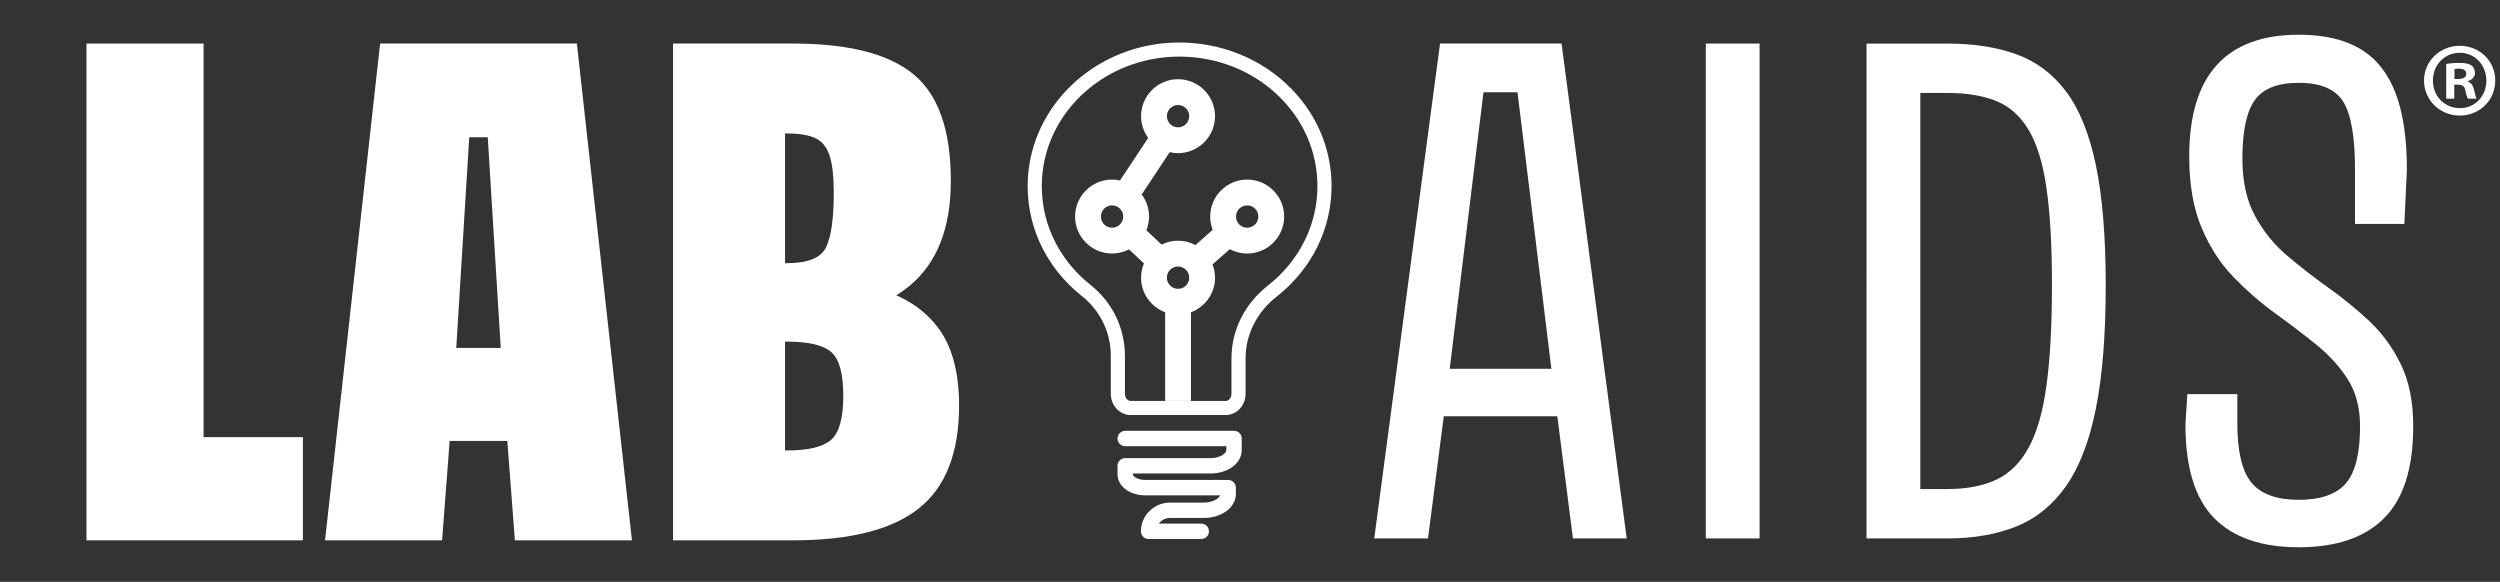 <?xml version="1.0" encoding="UTF-8" standalone="no"?>
<!-- Created with Inkscape (http://www.inkscape.org/) -->

<svg
   version="1.1"
   id="svg2"
   width="1237.456"
   height="288"
   viewBox="0 0 1237.456 288"
   sodipodi:docname="LAB_AIDS_BULB_LOGO_R_WHITE.ai"
   xmlns:inkscape="http://www.inkscape.org/namespaces/inkscape"
   xmlns:sodipodi="http://sodipodi.sourceforge.net/DTD/sodipodi-0.dtd"
   xmlns="http://www.w3.org/2000/svg"
   xmlns:svg="http://www.w3.org/2000/svg">
  <rect x="0" y="0" width="1237.456" height="288" fill="#333333" stroke="none"/>
  <defs
     id="defs6">
    <clipPath
       clipPathUnits="userSpaceOnUse"
       id="clipPath24">
      <path
         d="M 0,216 H 928.092 V 0 H 0 Z"
         id="path22" />
    </clipPath>
  </defs>
  <sodipodi:namedview
     id="namedview4"
     pagecolor="#ffffff"
     bordercolor="#000000"
     borderopacity="0.25"
     inkscape:showpageshadow="2"
     inkscape:pageopacity="0.0"
     inkscape:pagecheckerboard="0"
     inkscape:deskcolor="#d1d1d1" />
  <g
     id="g8"
     inkscape:groupmode="layer"
     inkscape:label="LAB_AIDS_BULB_LOGO_R_WHITE"
     transform="matrix(1.333,0,0,-1.333,0,288)">
    <g
       id="g10"
       transform="translate(75.594,199.876)">
      <path
         d="M 0,0 H -43.478 V -184.46 H -3.292 0 36.883 v 38.309 H 0 Z"
         style="fill:#ffffff;fill-opacity:1;fill-rule:nonzero;stroke:none"
         id="path12" />
    </g>
    <g
       id="g14"
       transform="translate(169.423,86.852)">
      <path
         d="m 0,0 4.822,78.24 h 6.873 L 16.517,0 Z M 22,113.024 H 9.551 6.966 -5.019 -28.282 l -20.447,-184.46 h 43.467 l 2.805,36.895 h 21.42 l 2.805,-36.895 h 43.466 l -20.446,184.46 z"
         style="fill:#ffffff;fill-opacity:1;fill-rule:nonzero;stroke:none"
         id="path16" />
    </g>
    <g
       id="g18">
      <g
         id="g20"
         clip-path="url(#clipPath24)">
        <g
           id="g26"
           transform="translate(308.666,52.786)">
          <path
             d="m 0,0 c -2.979,-2.666 -8.461,-3.999 -16.448,-3.999 h -0.706 v 40.418 h 0.706 C -8.461,36.419 -2.979,35.121 0,32.536 2.979,29.951 4.474,24.503 4.474,16.204 4.474,8.067 2.979,2.654 0,0 m -17.154,113.72 h 0.706 c 4.382,0 7.836,-0.557 10.339,-1.646 2.504,-1.101 4.313,-3.211 5.402,-6.341 1.101,-3.141 1.646,-7.835 1.646,-14.094 0,-9.401 -0.939,-16.1 -2.817,-20.099 -1.877,-3.999 -6.734,-5.993 -14.57,-5.993 h -0.706 z m 41.31,-60.1 c 1.727,1.055 3.349,2.214 4.868,3.466 10.258,8.461 15.381,21.466 15.381,39.015 0,18.789 -4.613,31.991 -13.863,39.584 -9.238,7.592 -24.121,11.405 -44.636,11.405 h -3.06 -18.326 -23.264 V -37.37 h 23.264 18.326 3.06 c 21.153,0 36.685,3.965 46.642,11.87 9.945,7.905 14.918,20.643 14.918,38.181 0,12.217 -2.551,21.779 -7.639,28.676 -3.906,5.285 -9.134,9.377 -15.671,12.263"
             style="fill:#ffffff;fill-opacity:1;fill-rule:nonzero;stroke:none"
             id="path28" />
        </g>
        <g
           id="g30"
           transform="translate(538.323,79.098)">
          <path
             d="M 0,0 12.53,102.685 H 25.175 L 37.752,0 Z m 32.13,120.779 h -9.168 -8.23 -8.45 -9.875 L -28.027,-62.974 h 19.971 l 5.842,45.356 h 42.18 l 5.784,-45.356 h 19.971 l -24.19,183.753 z"
             style="fill:#ffffff;fill-opacity:1;fill-rule:nonzero;stroke:none"
             id="path32" />
        </g>
        <path
           d="m 633.416,16.124 h 19.971 v 183.753 h -19.971 z"
           style="fill:#ffffff;fill-opacity:1;fill-rule:nonzero;stroke:none"
           id="path34" />
        <g
           id="g36"
           transform="translate(759.943,73.105)">
          <path
             d="m 0,0 c -1.321,-9.794 -3.524,-17.502 -6.572,-23.136 -3.06,-5.645 -7.047,-9.643 -11.985,-11.985 -4.938,-2.353 -11.011,-3.524 -18.209,-3.524 h -10.108 v 147.079 h 10.108 c 7.198,0 13.271,-1.02 18.209,-3.048 4.938,-2.04 8.925,-5.634 11.985,-10.815 C -3.524,89.402 -1.321,82.204 0,72.954 1.333,63.716 2.006,51.731 2.006,37.01 2.006,22.127 1.333,9.794 0,0 m 7.291,108.909 c -4.938,6.584 -11.081,11.197 -18.441,13.863 -7.372,2.666 -15.903,3.999 -25.616,3.999 h -10.108 -4.694 -15.277 V -56.982 h 15.277 4.694 10.108 c 9.713,0 18.244,1.496 25.616,4.475 7.36,2.967 13.503,7.986 18.441,15.033 4.938,7.048 8.612,16.645 11.046,28.781 2.423,12.147 3.64,27.378 3.64,45.703 0,18.013 -1.217,32.861 -3.64,44.521 -2.434,11.672 -6.108,20.806 -11.046,27.378"
             style="fill:#ffffff;fill-opacity:1;fill-rule:nonzero;stroke:none"
             id="path38" />
        </g>
        <g
           id="g40"
           transform="translate(891.525,80.738)">
          <path
             d="m 0,0 c -3.06,6.271 -6.966,11.637 -11.753,16.1 -4.776,4.462 -9.864,8.612 -15.266,12.449 -5.401,3.836 -10.536,7.835 -15.392,11.985 -4.857,4.149 -8.81,9.076 -11.869,14.802 -3.049,5.714 -4.579,12.727 -4.579,21.026 0,10.188 1.53,17.421 4.579,21.733 3.059,4.312 8.495,6.468 16.331,6.468 8.137,0 13.666,-2.353 16.564,-7.048 2.898,-4.706 4.347,-13.086 4.347,-25.141 V 52.16 H 1.287 l 0.939,20.214 c 0,11.591 -1.403,21.061 -4.219,28.422 -2.828,7.36 -7.175,12.808 -13.052,16.331 -5.865,3.524 -13.504,5.297 -22.904,5.297 -13.469,0 -23.611,-3.767 -30.426,-11.278 -6.816,-7.522 -10.224,-18.8 -10.224,-33.845 0,-10.49 1.53,-19.346 4.59,-26.544 3.049,-7.21 7.001,-13.318 11.858,-18.337 4.857,-5.007 9.991,-9.47 15.393,-13.388 5.402,-3.917 10.49,-7.789 15.265,-11.625 4.788,-3.849 8.694,-8.149 11.754,-12.924 3.06,-4.788 4.578,-10.618 4.578,-17.503 0,-10.026 -1.762,-17.085 -5.285,-21.153 -3.524,-4.069 -9.366,-6.109 -17.503,-6.109 -8.149,0 -13.979,2.11 -17.502,6.34 -3.524,4.231 -5.286,11.591 -5.286,22.093 v 10.814 h -18.569 l -0.695,-11.278 c 0,-15.984 3.558,-27.575 10.687,-34.784 7.128,-7.21 17.583,-10.803 31.365,-10.803 13.944,0 24.515,3.593 31.713,10.803 7.21,7.209 10.815,18.568 10.815,34.077 C 4.579,-13.944 3.049,-6.271 0,0"
             style="fill:#ffffff;fill-opacity:1;fill-rule:nonzero;stroke:none"
             id="path42" />
        </g>
        <g
           id="g44"
           transform="translate(437.443,117.091)">
          <path
             d="m 0,0 c 2.287,0 4.147,-1.86 4.147,-4.147 0,-2.286 -1.86,-4.146 -4.147,-4.146 -2.287,0 -4.147,1.86 -4.147,4.146 C -4.147,-1.86 -2.287,0 0,0 m -24.498,14.405 c -2.287,0 -4.147,1.86 -4.147,4.147 0,2.286 1.86,4.146 4.147,4.146 2.287,0 4.147,-1.86 4.147,-4.146 0,-2.287 -1.86,-4.147 -4.147,-4.147 M 0,59.97 c 2.287,0 4.147,-1.86 4.147,-4.147 0,-2.287 -1.86,-4.147 -4.147,-4.147 -2.287,0 -4.147,1.86 -4.147,4.147 0,2.287 1.86,4.147 4.147,4.147 M 25.668,22.698 c 2.287,0 4.147,-1.86 4.147,-4.146 0,-2.287 -1.86,-4.147 -4.147,-4.147 -2.287,0 -4.147,1.86 -4.147,4.147 0,2.286 1.86,4.146 4.147,4.146 M 4.792,-16.998 c 5.212,1.95 8.94,6.967 8.94,12.851 0,1.737 -0.338,3.393 -0.929,4.924 l 6.405,5.664 c 1.927,-1.032 4.125,-1.621 6.46,-1.621 7.572,0 13.732,6.16 13.732,13.732 0,7.571 -6.16,13.731 -13.732,13.731 -7.572,0 -13.732,-6.16 -13.732,-13.731 0,-1.737 0.338,-3.394 0.929,-4.925 L 6.46,7.964 C 4.533,8.996 2.335,9.585 0,9.585 c -2.192,0 -4.259,-0.53 -6.099,-1.447 l -5.662,5.306 c 0.636,1.581 0.995,3.302 0.995,5.108 0,3.071 -1.026,5.9 -2.736,8.19 L -3.1,42.457 c 0.998,-0.232 2.032,-0.366 3.1,-0.366 7.572,0 13.732,6.16 13.732,13.732 0,7.572 -6.16,13.732 -13.732,13.732 -7.572,0 -13.732,-6.16 -13.732,-13.732 0,-3.016 0.99,-5.8 2.645,-8.068 l -10.459,-15.8 c -0.952,0.21 -1.938,0.328 -2.952,0.328 -7.572,0 -13.732,-6.16 -13.732,-13.731 0,-7.572 6.16,-13.732 13.732,-13.732 2.265,0 4.398,0.56 6.283,1.536 l 5.55,-5.202 c -0.686,-1.632 -1.067,-3.422 -1.067,-5.301 0,-5.884 3.728,-10.901 8.94,-12.851 v -0.076 -32.836 h 9.584 v 32.836 z"
             style="fill:#ffffff;fill-opacity:1;fill-rule:nonzero;stroke:none"
             id="path46" />
        </g>
        <g
           id="g48"
           transform="translate(470.808,110.014)">
          <path
             d="m 0,0 c -8.593,-6.737 -13.525,-16.571 -13.525,-26.97 v -13.223 c 0,-1.452 -0.958,-2.642 -2.138,-2.642 h -13.001 v 10e-4 h -9.585 v -10e-4 h -12.695 c -1.18,0 -2.148,1.19 -2.148,2.642 v 14.05 c 0,10.318 -4.62,19.91 -12.699,26.315 -12.396,9.843 -18.992,24.246 -18.094,39.507 1.422,23.974 21.685,43.41 47.152,45.205 1.291,0.091 2.582,0.141 3.873,0.141 13.505,0 26.496,-4.972 36.118,-13.949 C 13.021,61.979 18.397,49.855 18.397,36.925 18.397,22.633 11.69,9.168 0,0 m 6.828,74.909 c -11.599,10.812 -27.615,16.339 -43.935,15.2 -28.069,-1.977 -50.43,-23.531 -52.003,-50.128 -1.008,-16.985 6.314,-32.991 20.071,-43.904 6.809,-5.407 10.711,-13.506 10.711,-22.22 v -14.05 c 0,-4.347 3.309,-7.877 7.384,-7.877 h 35.281 c 4.064,0 7.373,3.53 7.373,7.877 v 13.223 c 0,8.785 4.205,17.106 11.518,22.845 12.97,10.177 20.414,25.134 20.414,41.05 0,14.393 -5.971,27.888 -16.814,37.984"
             style="fill:#ffffff;fill-opacity:1;fill-rule:nonzero;stroke:none"
             id="path50" />
        </g>
        <g
           id="g52"
           transform="translate(458.235,56.076)">
          <path
             d="m 0,0 h -40.413 c -1.577,0 -2.854,-1.277 -2.854,-2.854 0,-1.577 1.277,-2.855 2.854,-2.855 h 37.559 v -1.446 c 0,-1.215 -2.3,-2.981 -5.903,-2.981 h -31.656 c -1.577,0 -2.854,-1.278 -2.854,-2.855 v -3.188 c 0,-4.36 4.496,-7.775 10.237,-7.775 h 27.887 c -0.527,-1.24 -2.806,-2.69 -6.135,-2.69 h -12.446 c -5.984,0 -10.852,-4.788 -10.852,-10.673 0,-1.577 1.277,-2.855 2.854,-2.855 h 19.555 c 1.577,0 2.854,1.278 2.854,2.855 0,1.577 -1.277,2.854 -2.854,2.854 H -27.93 c 0.933,1.276 2.471,2.11 4.206,2.11 h 12.446 c 6.707,0 11.96,3.919 11.96,8.923 v 2.33 c 0,1.577 -1.278,2.855 -2.855,2.855 H -33.03 c -2.764,0 -4.529,1.357 -4.529,2.066 v 0.334 h 28.802 c 6.511,0 11.611,3.817 11.611,8.69 v 4.301 C 2.854,-1.277 1.577,0 0,0"
             style="fill:#ffffff;fill-opacity:1;fill-rule:nonzero;stroke:none"
             id="path54" />
        </g>
        <g
           id="g56"
           transform="translate(911.412,186.725)">
          <path
             d="M 0,0 H 1.413 C 3.061,0 4.396,0.549 4.396,1.884 4.396,3.061 3.532,3.846 1.648,3.846 0.864,3.846 0.314,3.768 0,3.689 Z M -0.078,-7.3 H -3.061 V 5.573 c 1.177,0.235 2.826,0.392 4.945,0.392 2.433,0 3.532,-0.392 4.474,-0.942 C 7.064,4.474 7.614,3.454 7.614,2.198 7.614,0.785 6.515,-0.314 4.945,-0.785 V -0.942 C 6.201,-1.413 6.907,-2.355 7.3,-4.082 7.692,-6.044 7.928,-6.829 8.242,-7.3 H 5.023 c -0.392,0.471 -0.627,1.648 -1.02,3.14 -0.235,1.413 -1.02,2.041 -2.669,2.041 h -1.412 z m -7.928,6.751 c 0,-5.73 4.239,-10.283 10.047,-10.283 5.651,0 9.812,4.553 9.812,10.204 0,5.73 -4.161,10.361 -9.891,10.361 -5.729,0 -9.968,-4.631 -9.968,-10.282 m 23.155,0 c 0,-7.3 -5.73,-13.03 -13.187,-13.03 -7.378,0 -13.265,5.73 -13.265,13.03 0,7.142 5.887,12.872 13.265,12.872 7.457,0 13.187,-5.73 13.187,-12.872"
             style="fill:#ffffff;fill-opacity:1;fill-rule:nonzero;stroke:none"
             id="path58" />
        </g>
      </g>
    </g>
  </g>
</svg>
